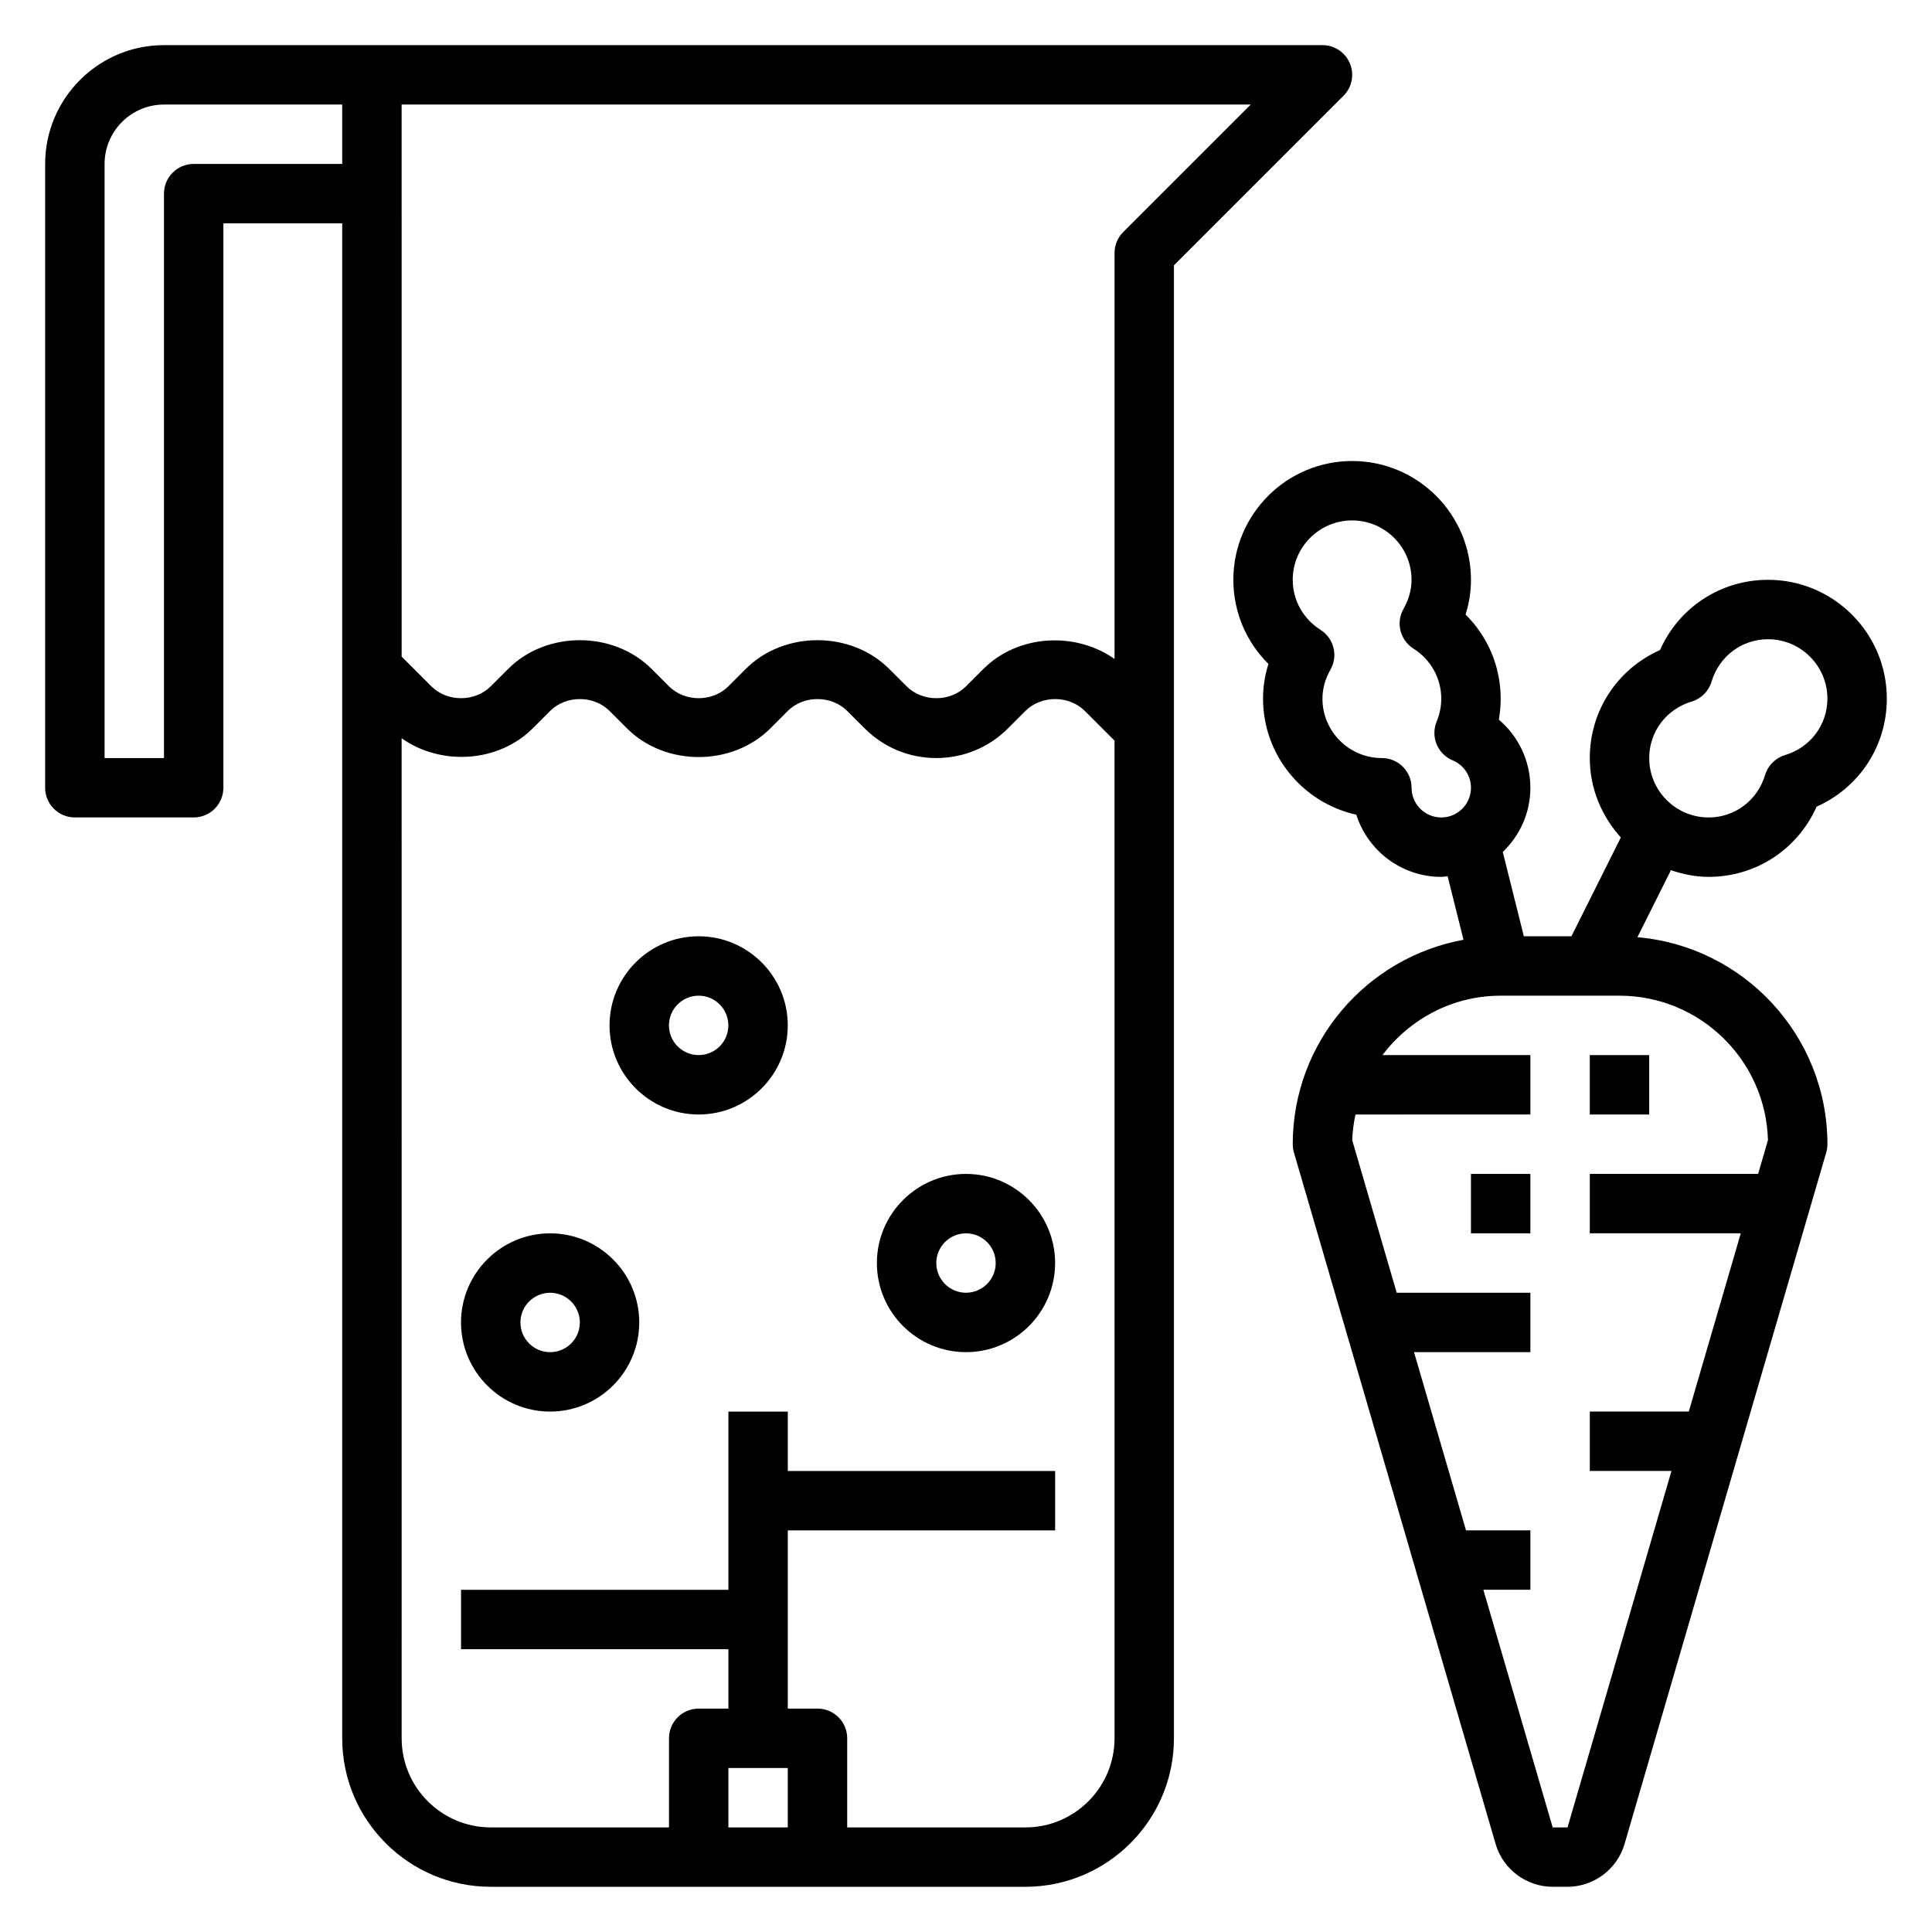 <?xml version="1.0" encoding="UTF-8"?>
<!-- Uploaded to: SVG Repo, www.svgrepo.com, Generator: SVG Repo Mixer Tools -->
<svg fill="#000000" width="800px" height="800px" version="1.1" viewBox="144 144 512 512" xmlns="http://www.w3.org/2000/svg">
 <g>
  <path d="m501.74 160.82c-1.215-2.945-4.094-4.859-7.277-4.859h-307.01c-17.363 0-31.488 14.125-31.488 31.488v165.31c0 4.352 3.519 7.871 7.871 7.871h31.488c4.352 0 7.871-3.519 7.871-7.871l0.004-149.57h31.488v401.47c0 21.703 17.656 39.359 39.359 39.359h141.7c21.703 0 39.359-17.656 39.359-39.359v-390.34l44.926-44.926c2.254-2.25 2.93-5.637 1.711-8.578zm-306.41 26.629c-4.352 0-7.871 3.519-7.871 7.871v149.57h-15.742v-157.44c0-8.684 7.062-15.742 15.742-15.742h47.23v15.742zm157.44 425.09v15.742h-15.742v-15.742zm62.977 15.746h-47.23v-23.617c0-4.352-3.519-7.871-7.871-7.871h-7.871v-47.23h70.848v-15.742h-70.848v-15.742h-15.742v47.23h-70.848v15.742h70.848v15.742h-7.871c-4.352 0-7.871 3.519-7.871 7.871v23.617h-47.23c-13.02 0-23.617-10.598-23.617-23.617l-0.008-265.02c10.359 7.344 25.602 6.519 34.746-2.629l4.613-4.613c4.211-4.195 11.531-4.195 15.742 0l4.617 4.613c10.148 10.148 27.859 10.148 38.008 0l4.609-4.613c4.211-4.195 11.531-4.195 15.742 0l4.617 4.613c5.078 5.078 11.824 7.871 19.004 7.871 7.18 0 13.934-2.793 19.004-7.871l4.609-4.613c4.211-4.195 11.531-4.195 15.742 0l7.871 7.871 0.004 264.39c0 13.02-10.598 23.617-23.617 23.617zm25.922-422.79c-1.48 1.473-2.305 3.473-2.305 5.566v107.58c-10.359-7.344-25.602-6.519-34.746 2.629l-4.613 4.613c-4.211 4.195-11.531 4.195-15.742 0l-4.617-4.613c-10.148-10.148-27.859-10.148-38.008 0l-4.609 4.613c-4.211 4.195-11.531 4.195-15.742 0l-4.617-4.613c-10.148-10.148-27.859-10.148-38.008 0l-4.609 4.613c-4.211 4.195-11.531 4.195-15.742 0l-7.871-7.871-0.004-146.31h225.03z"/>
  <path d="m596.8 376.38c12.562 0 23.609-7.328 28.621-18.609 11.281-5.016 18.609-16.059 18.609-28.625 0-17.367-14.121-31.488-31.488-31.488-12.562 0-23.609 7.328-28.621 18.609-11.281 5.016-18.609 16.062-18.609 28.625 0 8.117 3.172 15.453 8.227 21.043l-13.094 26.188h-12.609l-5.59-22.348c4.496-4.297 7.32-10.32 7.32-17.012 0-7.094-3.141-13.633-8.359-18.043 0.324-1.824 0.488-3.691 0.488-5.574 0-8.492-3.394-16.445-9.305-22.285 0.953-2.981 1.434-6.066 1.434-9.199 0-17.367-14.121-31.488-31.488-31.488-17.367 0-31.488 14.121-31.488 31.488 0 8.492 3.394 16.445 9.305 22.285-0.953 2.981-1.434 6.066-1.434 9.199 0 15.035 10.605 27.656 24.719 30.758 3.031 9.539 11.98 16.477 22.512 16.477 0.574 0 1.117-0.125 1.684-0.172l4.211 16.848c-25.691 4.664-45.254 27.156-45.254 54.172 0 0.746 0.109 1.488 0.316 2.203l53.449 183.25c1.938 6.676 8.156 11.336 15.113 11.336h3.938c6.957 0 13.18-4.668 15.113-11.328l53.449-183.26c0.207-0.715 0.32-1.457 0.32-2.203 0-28.781-22.191-52.445-50.355-54.859l8.879-17.758c3.152 1.062 6.477 1.77 9.988 1.77zm-78.723-23.617c0-4.352-3.519-7.871-7.871-7.871-8.684 0-15.742-7.062-15.742-15.742 0-2.621 0.715-5.203 2.125-7.691 2.078-3.652 0.914-8.297-2.637-10.539-4.606-2.922-7.363-7.867-7.363-13.258 0-8.684 7.062-15.742 15.742-15.742 8.684 0 15.742 7.062 15.742 15.742 0 2.621-0.715 5.203-2.125 7.691-2.078 3.652-0.914 8.297 2.637 10.539 4.609 2.918 7.363 7.863 7.363 13.254 0 2.094-0.41 4.117-1.211 6.055-0.805 1.938-0.812 4.102-0.016 6.039 0.797 1.93 2.332 3.465 4.258 4.266 2.945 1.223 4.844 4.078 4.844 7.258 0 4.344-3.527 7.871-7.871 7.871-4.348 0-7.875-3.523-7.875-7.871zm74.227-22.836c2.527-0.762 4.512-2.746 5.273-5.273 2.008-6.731 8.031-11.25 14.965-11.25 8.684 0 15.742 7.062 15.742 15.742 0 6.934-4.519 12.957-11.25 14.965-2.527 0.762-4.512 2.746-5.273 5.273-2.004 6.734-8.027 11.25-14.961 11.25-8.684 0-15.742-7.062-15.742-15.742-0.004-6.934 4.516-12.957 11.246-14.965zm20.223 116.22-2.606 8.949h-44.609v15.742h40.012l-13.777 47.23-26.234 0.004v15.742h21.648l-27.551 94.465h-3.938l-18.367-62.977 12.461 0.004v-15.742h-17.059l-13.777-47.23 30.836-0.004v-15.742h-35.426l-11.793-40.438c0.062-2.332 0.41-4.582 0.859-6.793l46.359-0.004v-15.742h-39.203c7.195-9.516 18.516-15.742 31.332-15.742h31.488c21.34-0.004 38.777 17.07 39.344 38.277z"/>
  <path d="m533.82 455.1h15.742v15.742h-15.742z"/>
  <path d="m565.31 423.61h15.742v15.742h-15.742z"/>
  <path d="m289.79 470.85c-13.02 0-23.617 10.598-23.617 23.617 0 13.02 10.598 23.617 23.617 23.617 13.02 0 23.617-10.598 23.617-23.617 0-13.023-10.598-23.617-23.617-23.617zm0 31.488c-4.344 0-7.871-3.527-7.871-7.871s3.527-7.871 7.871-7.871 7.871 3.527 7.871 7.871c0.004 4.344-3.523 7.871-7.871 7.871z"/>
  <path d="m400 455.1c-13.02 0-23.617 10.598-23.617 23.617s10.598 23.617 23.617 23.617 23.617-10.598 23.617-23.617c-0.004-13.02-10.598-23.617-23.617-23.617zm0 31.488c-4.344 0-7.871-3.527-7.871-7.871s3.527-7.871 7.871-7.871 7.871 3.527 7.871 7.871-3.527 7.871-7.871 7.871z"/>
  <path d="m329.15 392.12c-13.02 0-23.617 10.598-23.617 23.617 0 13.02 10.598 23.617 23.617 23.617 13.02 0 23.617-10.598 23.617-23.617 0-13.02-10.594-23.617-23.617-23.617zm0 31.488c-4.344 0-7.871-3.527-7.871-7.871s3.527-7.871 7.871-7.871 7.871 3.527 7.871 7.871c0.004 4.348-3.523 7.871-7.871 7.871z"/>
 </g>
</svg>